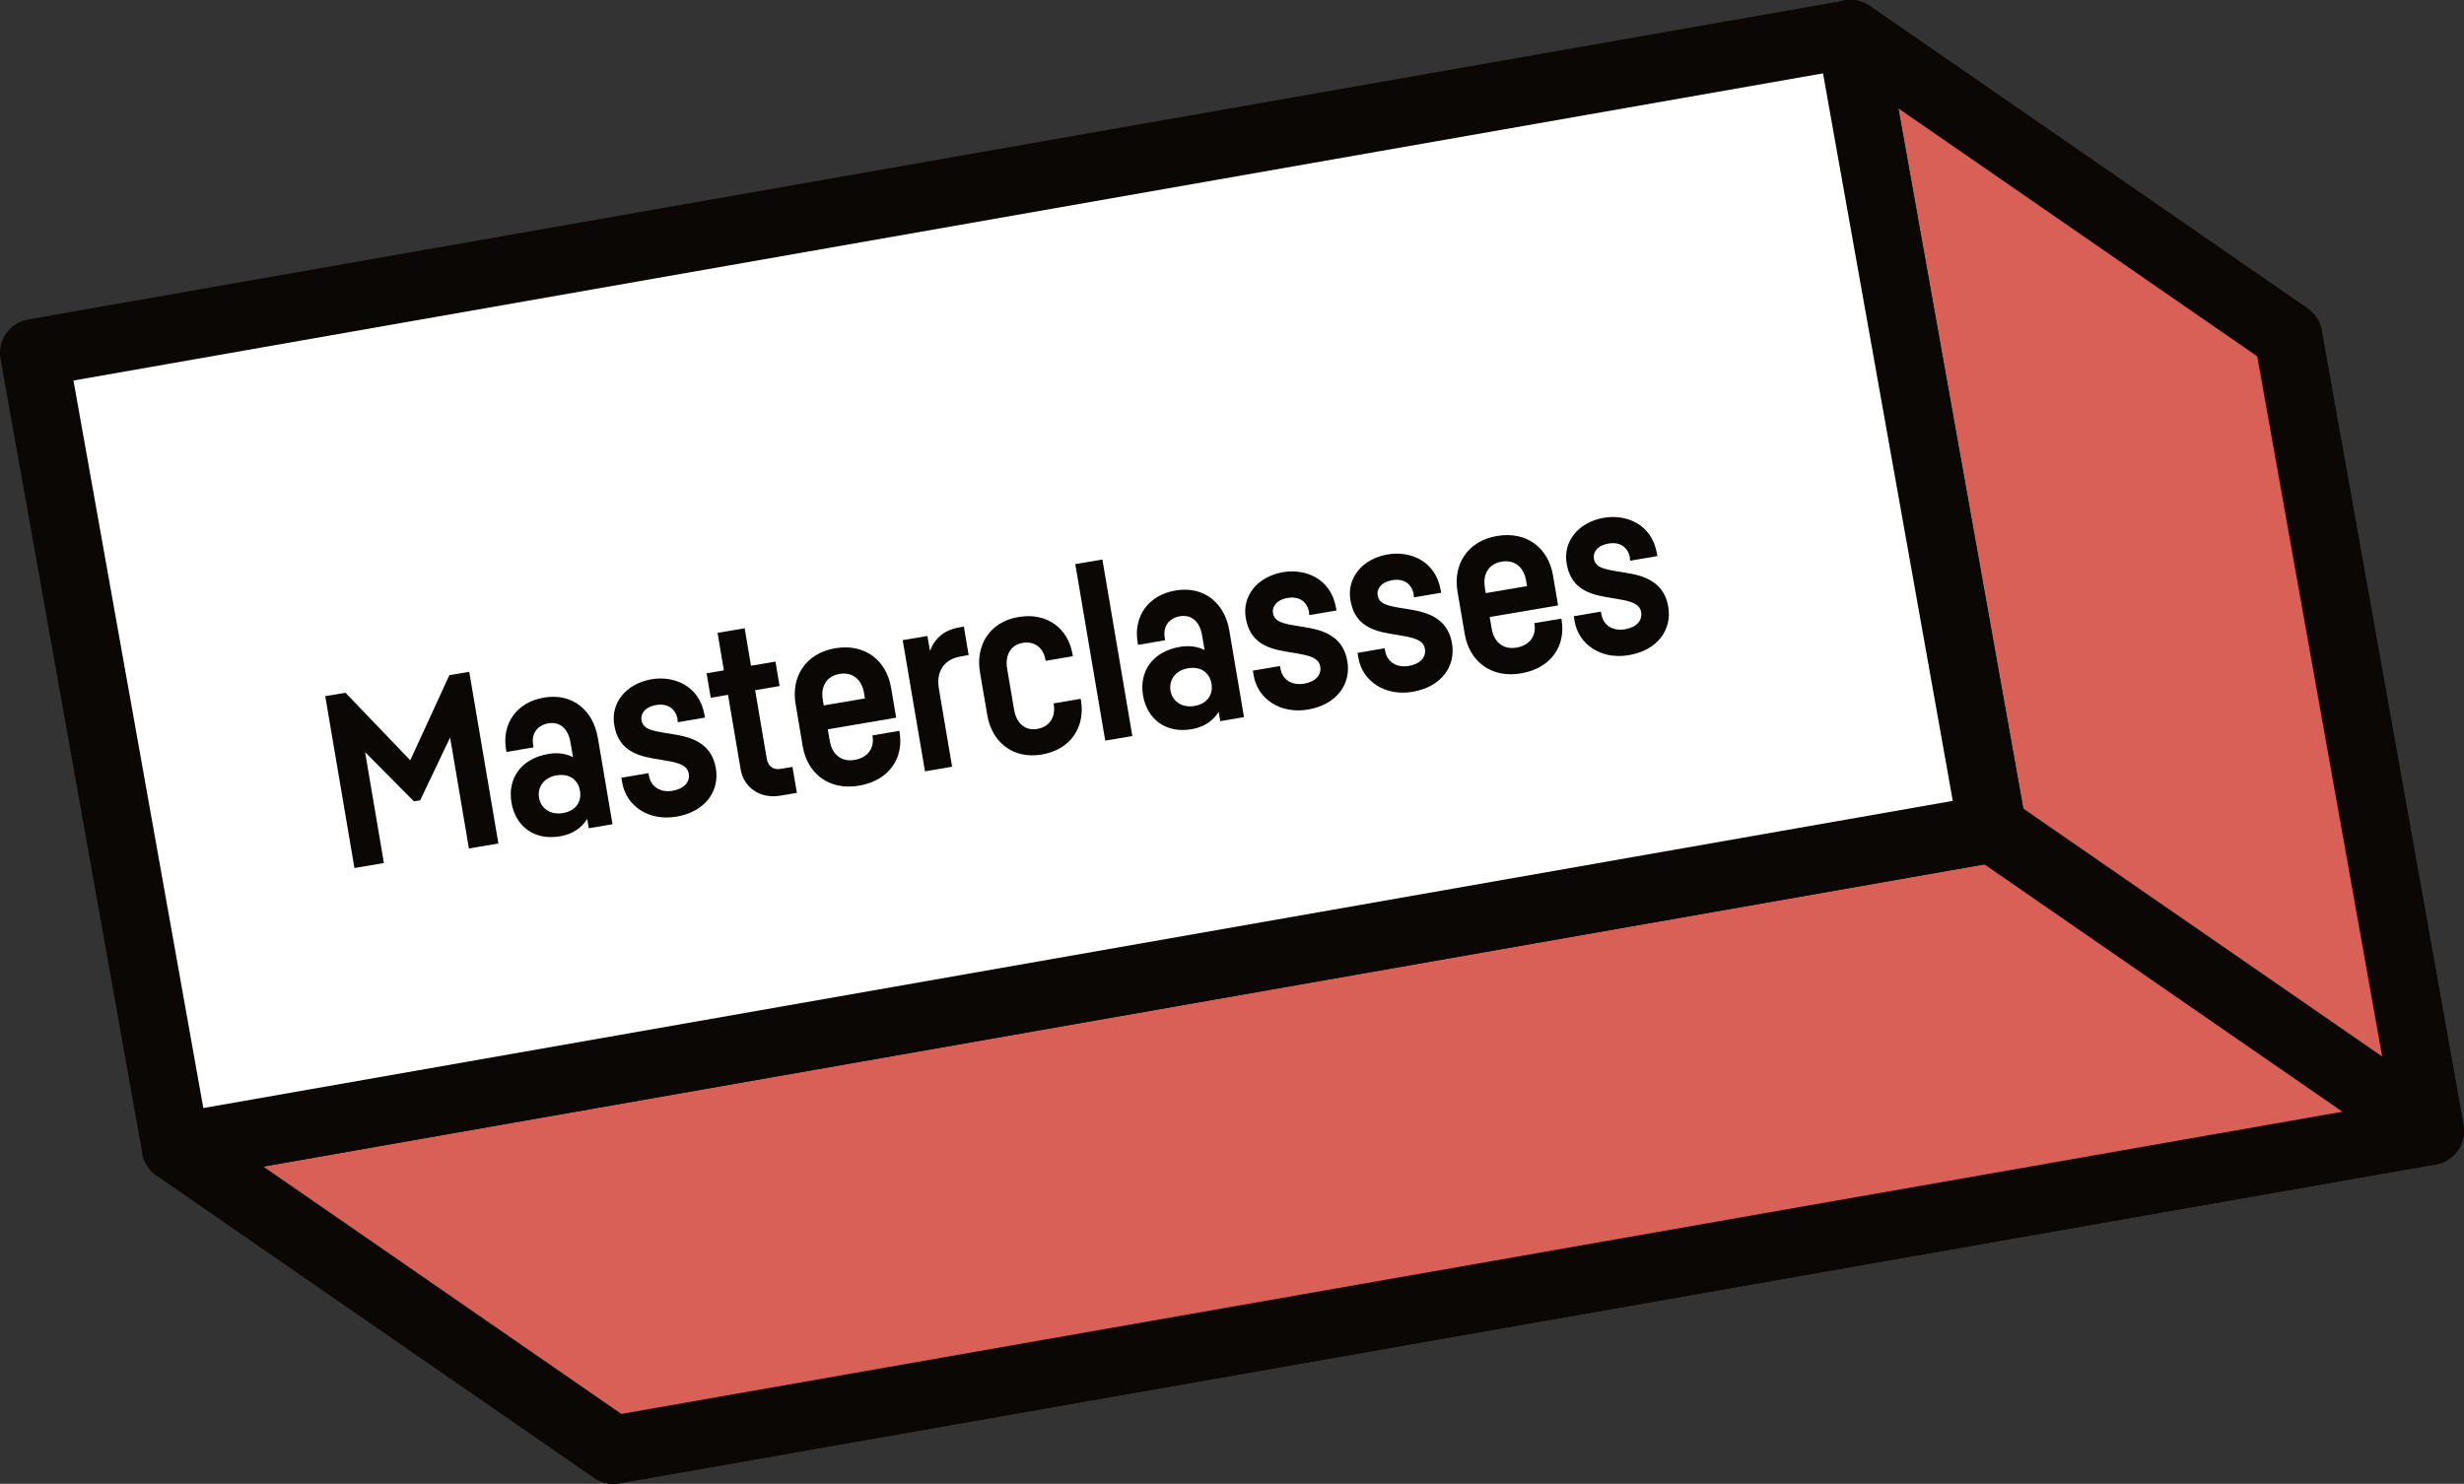 <svg xmlns="http://www.w3.org/2000/svg" id="Laag_2" data-name="Laag 2" viewBox="0 0 260.84 157.11"><rect x="0" y="0" width="260.84" height="157.11" fill="#333333" stroke="none"/><defs><style>      .cls-1 {        fill: #fff;      }      .cls-1, .cls-2 {        stroke: #0b0704;        stroke-linecap: round;        stroke-linejoin: round;        stroke-width: 7.2px;      }      .cls-2 {        fill: #d96057;      }      .cls-3 {        fill: #0b0704;        stroke-width: 0px;      }    </style></defs><g id="Layer_1" data-name="Layer 1"><g><g><g><polyline class="cls-1" points="195.9 3.6 242.23 35.62 257.24 119.74 64.94 153.51 18.61 121.49"></polyline><polygon class="cls-2" points="18.61 121.49 64.94 153.51 257.24 119.74 242.23 35.62 195.9 3.6 210.9 87.72 18.61 121.49"></polygon><polygon class="cls-1" points="210.9 87.72 18.61 121.49 3.6 37.37 195.9 3.6 210.9 87.72"></polygon></g><line class="cls-1" x1="210.9" y1="87.72" x2="257.24" y2="119.74"></line></g><g><path class="cls-3" d="m49.67,71.11l3.09,18.2-3.12.53-1.99-11.75-3.17,6.65-.66.11-5.17-5.21,1.99,11.74-3.12.53-3.09-18.2,2.14-.36,6.86,7.15,4.14-9.01,2.12-.36Z"></path><path class="cls-3" d="m63.28,78.07l1.56,9.2-2.51.43-.17-.99c-.55.89-1.46,1.6-2.87,1.84-2.84.48-4.74-1.15-5.15-3.59-.41-2.44.92-4.62,3.91-5.13,1.03-.18,1.9-.02,2.61.34l-.27-1.57c-.24-1.41-1.08-2.22-2.34-2.01-1.17.2-1.82,1.08-1.61,2.31l.04.23-2.87.49-.04-.26c-.46-2.73,1.11-5.01,4.02-5.5,3.02-.51,5.2,1.37,5.68,4.21Zm-1.88,5.66c-.18-1.07-1.04-1.88-2.49-1.63-1.39.23-2.03,1.3-1.85,2.37.18,1.07,1.14,1.85,2.53,1.62,1.45-.25,1.99-1.29,1.81-2.35Z"></path><path class="cls-3" d="m71.74,76.2c-.19-1.11-1.01-1.76-2.27-1.55-1.27.22-1.67.99-1.56,1.61.16.93,1.1,1.11,2.48,1.34l1.25.21c2.05.35,3.75,1.21,4.14,3.53.42,2.45-1.14,4.61-4.17,5.13-2.97.5-5.32-1.15-5.74-3.59l-.09-.53,2.87-.49.04.23c.22,1.31,1.31,1.84,2.51,1.64,1.18-.2,1.87-.89,1.71-1.83-.16-.92-1.2-1.16-2.46-1.37l-1.3-.22c-2.12-.37-3.7-1.12-4.12-3.52-.41-2.32,1.2-4.4,3.96-4.87,2.29-.39,5.06.63,5.6,3.82l.04.24-2.87.49-.05-.27Z"></path><path class="cls-3" d="m79.94,73.08l1.23,7.26c.15.86.75,1.2,1.48,1.07l1.24-.21.47,2.75-1.77.3c-2.09.35-3.86-.83-4.19-2.82l-1.33-7.86-1.83.31-.44-2.59,1.83-.31-.67-3.97,2.87-.49.67,3.97,2.59-.44.44,2.59-2.59.44Z"></path><path class="cls-3" d="m95.21,77.39l.02.15c.46,2.71-1.09,5.11-4.3,5.65-3.19.54-5.47-1.31-5.95-4.16l-.76-4.51c-.48-2.83,1.03-5.34,4.18-5.88,3.21-.54,5.45,1.33,5.93,4.17l.54,3.18-7.24,1.23.22,1.27c.23,1.34,1.18,2.22,2.62,1.97,1.43-.24,2.1-1.29,1.9-2.48l-.02-.11,2.86-.49Zm-8.11-3.31l.1.61,4.36-.74-.1-.61c-.23-1.33-1.16-2.23-2.6-1.98-1.41.24-1.99,1.39-1.76,2.71Z"></path><path class="cls-3" d="m102.03,66.32l.51,3.04-.86.15c-1.66.28-2.61,1.51-2.29,3.39l1.4,8.28-2.87.49-2.36-13.89,2.62-.44.27,1.58c.48-1.3,1.49-2.22,3.09-2.49l.48-.08Z"></path><path class="cls-3" d="m110.66,69.83c-.2-1.19-1.09-1.98-2.4-1.76-1.32.22-1.87,1.37-1.65,2.7l.75,4.41c.23,1.34,1.12,2.23,2.45,2,1.34-.23,1.95-1.31,1.74-2.57l-.02-.13,2.87-.49.03.16c.47,2.78-1.04,5.22-4.15,5.74-3.08.52-5.29-1.34-5.77-4.19l-.77-4.51c-.48-2.83.99-5.34,4.07-5.86,3.06-.52,5.27,1.24,5.73,3.94l.03.21-2.87.49-.03-.15Z"></path><path class="cls-3" d="m116.7,59.24l3.17,18.69-2.87.49-3.17-18.69,2.87-.49Z"></path><path class="cls-3" d="m130.13,66.73l1.56,9.2-2.51.43-.17-.99c-.55.89-1.46,1.6-2.86,1.84-2.84.48-4.74-1.15-5.15-3.59-.41-2.44.92-4.62,3.91-5.13,1.03-.17,1.9-.02,2.61.34l-.27-1.57c-.24-1.41-1.08-2.22-2.34-2.01-1.17.2-1.82,1.08-1.61,2.31l.04.23-2.87.49-.04-.26c-.46-2.73,1.11-5.01,4.02-5.5,3.02-.51,5.2,1.37,5.68,4.21Zm-1.88,5.66c-.18-1.07-1.04-1.88-2.49-1.63-1.39.23-2.03,1.3-1.85,2.37.18,1.07,1.14,1.85,2.53,1.62,1.45-.25,1.99-1.29,1.81-2.35Z"></path><path class="cls-3" d="m138.59,64.86c-.19-1.11-1.01-1.76-2.27-1.55-1.27.22-1.67.99-1.56,1.61.16.93,1.1,1.11,2.48,1.34l1.25.21c2.05.35,3.75,1.21,4.14,3.53.42,2.45-1.14,4.61-4.17,5.13-2.97.5-5.32-1.15-5.74-3.59l-.09-.53,2.87-.49.04.23c.22,1.31,1.31,1.84,2.51,1.64,1.18-.2,1.87-.89,1.71-1.83-.16-.92-1.2-1.16-2.46-1.37l-1.3-.22c-2.12-.37-3.7-1.12-4.12-3.52-.41-2.32,1.2-4.4,3.96-4.87,2.29-.39,5.06.63,5.6,3.82l.04.24-2.87.49-.05-.27Z"></path><path class="cls-3" d="m149.67,62.98c-.19-1.11-1.01-1.76-2.27-1.55-1.27.22-1.67.99-1.56,1.61.16.93,1.1,1.11,2.48,1.34l1.25.21c2.05.35,3.75,1.21,4.14,3.53.42,2.45-1.14,4.61-4.17,5.13-2.97.5-5.32-1.15-5.74-3.59l-.09-.53,2.87-.49.04.23c.22,1.31,1.31,1.84,2.51,1.64,1.18-.2,1.87-.89,1.71-1.83-.16-.92-1.2-1.16-2.46-1.37l-1.3-.22c-2.12-.37-3.7-1.12-4.12-3.52-.41-2.32,1.2-4.4,3.96-4.87,2.29-.39,5.06.63,5.6,3.82l.04.24-2.87.49-.05-.27Z"></path><path class="cls-3" d="m165.29,65.5l.02.15c.46,2.71-1.09,5.11-4.3,5.65-3.19.54-5.47-1.31-5.95-4.16l-.77-4.51c-.48-2.83,1.03-5.34,4.18-5.88,3.21-.54,5.45,1.33,5.93,4.17l.54,3.18-7.24,1.23.22,1.27c.23,1.34,1.18,2.22,2.62,1.97,1.43-.24,2.1-1.29,1.9-2.48l-.02-.11,2.86-.48Zm-8.11-3.31l.1.61,4.37-.74-.1-.61c-.23-1.33-1.16-2.23-2.6-1.98-1.41.24-1.99,1.39-1.76,2.71Z"></path><path class="cls-3" d="m172.56,59.1c-.19-1.11-1.01-1.76-2.27-1.55-1.27.22-1.67.99-1.56,1.61.16.93,1.1,1.11,2.48,1.34l1.25.21c2.06.35,3.75,1.21,4.14,3.53.42,2.45-1.14,4.61-4.17,5.13-2.97.5-5.32-1.15-5.74-3.59l-.09-.53,2.87-.49.04.23c.22,1.31,1.31,1.84,2.51,1.64,1.18-.2,1.87-.89,1.71-1.83-.16-.92-1.2-1.16-2.46-1.37l-1.3-.22c-2.12-.37-3.7-1.12-4.12-3.52-.41-2.32,1.2-4.4,3.96-4.87,2.29-.39,5.06.63,5.6,3.82l.04.24-2.87.49-.05-.27Z"></path></g></g></g></svg>